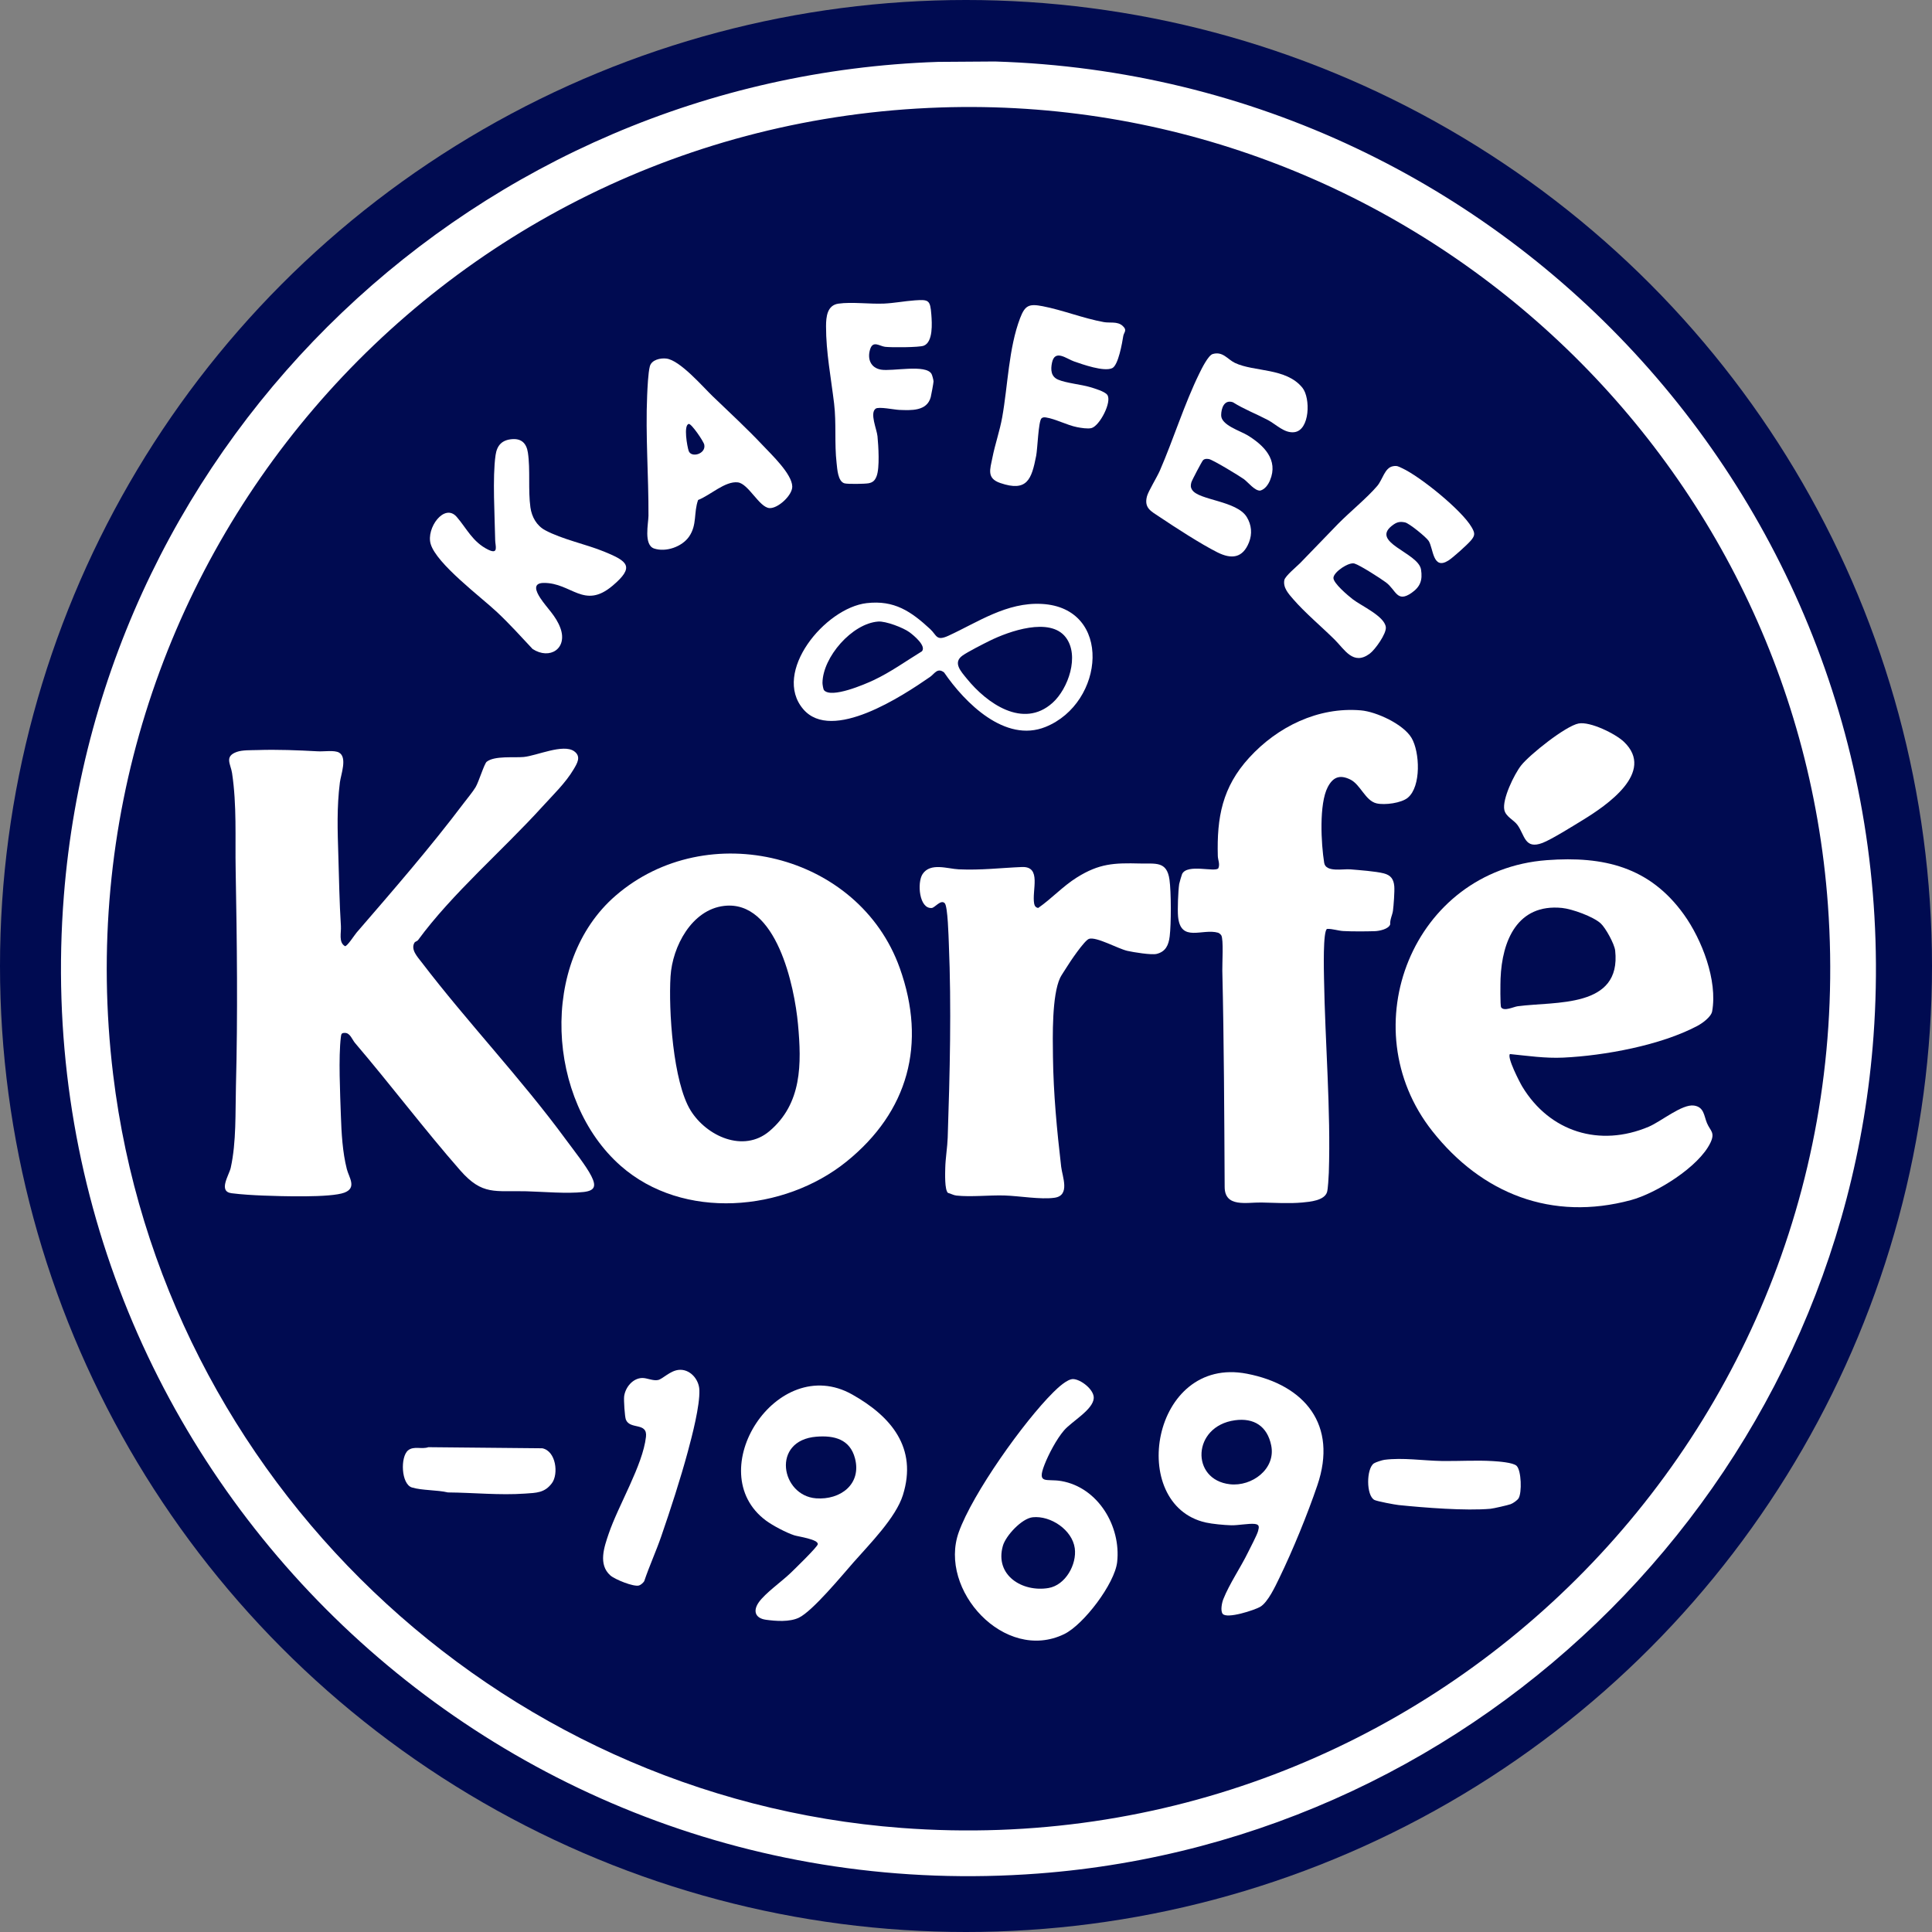 <svg xmlns="http://www.w3.org/2000/svg" id="uuid-28d4f715-c0ac-4ab2-b0c6-2c02193892cd" viewBox="0 0 3303.38 3303.38"><rect x="0" y="0" width="3303.38" height="3303.38" fill="#808080" stroke="none"/><defs><style>.uuid-6039e88e-e8e6-42b8-865c-c42ad5b6800e{fill:#000b51;}.uuid-183e4d8e-563d-4c4f-ac97-7c38d57846e4{fill:#fff;}</style></defs><g id="uuid-573d050f-b6b9-4084-81c9-7054fbeb8250"><circle class="uuid-6039e88e-e8e6-42b8-865c-c42ad5b6800e" cx="1651.69" cy="1651.69" r="1651.69"></circle><path class="uuid-183e4d8e-563d-4c4f-ac97-7c38d57846e4" d="M1603.92,105.81l97.44-.67c883.13,27.17,1565.96,783.42,1502.03,1666.1-55.16,761.49-666.95,1374.76-1428.18,1432.17C823.79,3275.17,34.05,2482.83,109.21,1531.42,171.19,746.78,817.66,132.12,1603.92,105.81ZM1607.91,183.76C742.04,212.57,89.43,975.53,193.4,1836.97c83.45,691.45,652.97,1236.17,1347.99,1288.49,900.54,67.79,1649.19-676.92,1584.04-1578.05-56.8-785.6-729.56-1389.86-1517.51-1363.65Z"></path><path class="uuid-183e4d8e-563d-4c4f-ac97-7c38d57846e4" d="M927.41,1379.18c-67.24,74.14-154.59,148.93-212.61,228.22-1.38,1.89-4.92,2.43-6.07,4.33-7.1,11.72,5.38,24.66,12.16,33.55,78.57,102.9,169.38,197.84,246.59,303.09,12.16,16.57,35.01,45.34,43.55,62.39,8.22,16.4,7.27,25.07-13.35,27.36-28.68,3.18-68.05-.44-97.61-1.25-53.56-1.48-75.02,7.78-113.21-35.79-61.04-69.63-119.13-146.62-179.91-217.86-4.79-5.62-8.24-17.05-17.03-17.14-6.11-.06-6.44,1.73-7.1,7.09-4.26,34.46-1.21,97.48.01,134.1,1,29.88,2.82,62.87,10.2,91.74,3.62,14.17,17.54,31.88-4.08,40.14-23.65,9.04-109.64,6.17-139.04,5.05-16.36-.62-37.64-1.89-53.99-3.99-23.37-2.99-4.16-31.01-1.4-43.57,9.75-44.27,7.71-94.84,8.88-139.43,3.25-123.28,1.79-246.32-.47-369.7-1.02-55.55,2.13-110.47-6.16-165.74-2.3-15.35-13.68-28.47,8.26-36.21,9.59-3.38,24.3-2.75,34.88-3.1,34.64-1.15,69.55.3,103.94,2.17,10.08.55,27.75-2.39,35.83,2.14,14.59,8.17,3.14,37.7,1.46,50.98-5.42,42.88-3.99,82.09-2.63,125.69,1.22,39.22,1.82,79.8,4.38,119.95.74,11.54-4.31,27.98,7,34.38,3.76.53,16.18-19.03,19.97-23.43,62.33-72.18,125.32-144.65,182.87-220.9,6.11-8.1,15.51-19.31,20.44-27.53,5.48-9.14,14.82-40.18,19.01-43.48,13.45-10.58,46.9-6.57,63.3-8.13,22.16-2.11,67.56-23.12,86.23-9.79,12.62,9.01,5.06,20.8-1.01,31.05-13.7,23.18-35.57,44.07-53.31,63.62Z"></path><path class="uuid-183e4d8e-563d-4c4f-ac97-7c38d57846e4" d="M1061.34,1993.43c-126.67-111.45-140.3-348.29-8.71-462.05,156.44-135.25,415.91-72.02,485.83,123.86,46.33,129.77,14.5,245.62-91.08,330.86-106.69,86.13-279.55,101.03-386.03,7.34ZM1238.08,1548.92c-55.49,6.48-88.41,69.7-91.57,120.31-3.57,57.23,4.19,180.89,34.42,229.6,27.18,43.79,90.19,72.83,134.56,35.33,55.89-47.23,55.18-114.97,48.94-182.86-5.95-64.79-36.83-212.83-126.35-202.38Z"></path><path class="uuid-183e4d8e-563d-4c4f-ac97-7c38d57846e4" d="M2581.76,1802.23c-5.5,5.48,16.68,48.43,21.15,55.82,46.92,77.45,132.32,103.88,216.06,68.47,21.33-9.02,57.1-39.17,77.47-36.21,17.28,2.51,16.91,17.23,22.13,29.87,5.6,13.54,14.52,15.9,5.88,33.86-19.86,41.27-92.59,86.29-135.91,97.95-135.05,36.36-254.71-10.61-339.53-117.99-139.87-177.07-33.36-446.29,195.98-463.31,97.22-7.21,175.74,11.58,234.24,93.06,30.71,42.78,57.72,112.54,48.25,165.45-1.72,9.62-16.98,20.49-25.14,24.83-62.71,33.31-159.01,50.97-229.54,54.3-30.54,1.44-60.8-3.05-91.04-6.09ZM2737.07,1578.98c-12.79-11.79-49.04-24.86-66.38-26.57-76.31-7.52-102.47,56.14-105.01,120.83-.27,6.87-.81,46.45,1,49.13,4.99,7.39,21.17-.91,28.28-1.86,65.01-8.62,177.46,3.81,166.7-95.17-1.25-11.46-16.41-38.81-24.6-46.35Z"></path><path class="uuid-183e4d8e-563d-4c4f-ac97-7c38d57846e4" d="M2407.24,1363.86c-11.14,9.33-39.55,12.99-53.49,9.77-19.43-4.5-27.39-32.25-45.1-40.85-17.98-8.72-29.49-4.07-38.43,13-15.09,28.81-11.37,96.97-6.09,129.53,2.71,16.7,32.14,10.05,44.76,11.13,15.37,1.31,43.25,3.32,57.1,6.86,11.99,3.06,16.93,9.9,17.97,21.99.74,8.59-1.06,32.93-2.25,41.92-.95,7.13-5.34,15.03-4.71,23.27-2.66,8.14-18.63,11.41-26.34,11.65-15.49.49-38.47.61-53.74-.2-8.94-.48-18.53-4-27.68-3.7-7.58,1.83-5.58,74.07-5.4,85.15,1.74,107.06,11.79,225.28,8.2,331.8-.23,6.74-1.49,28.08-3.01,33.02-4.47,14.58-29.25,16.67-42.11,17.86-23.13,2.13-47.35.46-69.96.03-25.29-.48-63.11,9.2-63.01-26.92-.69-123.26-1.11-247.42-4.01-369.78-.28-11.86,2.36-53.21-1.79-60.17-.93-1.55-3.78-3.95-5.54-4.45-26.85-7.71-64.02,17.41-68.32-27.62-1.14-11.97.15-43.57,1.89-55.64.28-1.98,4.23-15.45,4.97-17.02,8.67-18.31,56.81-2.46,62-9.95,3.1-7.06-.72-14.17-.91-20.91-1.79-65.74,7.5-117.67,53.7-168.16,48.35-52.84,117.67-87.09,190.91-80.87,26.49,2.25,72.81,23.65,86.69,47.23,14.17,24.08,16.61,82.8-6.33,102.02Z"></path><path class="uuid-183e4d8e-563d-4c4f-ac97-7c38d57846e4" d="M1620.82,2039.61c-5.9-5.14-4.78-33.95-4.6-42.58.35-16.36,3.63-35.41,4.18-51.79,3.69-110.22,6.51-223.05,1.93-331.92-.46-10.95-1.73-63.52-6.98-68.99-6.65-6.93-16.88,7.62-22.08,8.12-21.64,2.09-25.52-43.26-15.82-57.94,13.34-20.2,42.76-8.97,61.88-8.11,38.63,1.73,70.58-2.42,107.94-3.96,34.42-1.42,16.64,40.22,21.02,62.89.72,3.74,2.91,6.63,6.91,7.07,22.89-15.87,42.05-37.06,65.94-52.03,38.57-24.16,63.88-25.05,108.01-23.95,26.4.66,45.92-4.59,50.44,27.51,3.02,21.48,3.01,75.84.35,97.27-1.84,14.81-6.88,25.97-22.19,29.77-8.92,2.21-39.63-2.81-50.07-5.15-15.94-3.58-52.85-24.53-65.57-20.6-7.84,2.42-33.29,40.18-38.75,49.28-2.92,4.88-8.69,13.04-10.69,17.29-14.25,30.35-12.76,100.39-12.29,135.49.84,62.98,6.72,124.64,14.04,187.66,1.98,17.06,15.89,49.14-11.38,53-23.85,3.37-60.48-3.17-85.69-3.9-25.83-.75-57.37,2.87-82.09.14-5.13-.57-9.53-3.35-14.43-4.55Z"></path><path class="uuid-183e4d8e-563d-4c4f-ac97-7c38d57846e4" d="M2090.46,2759.25c-3.98-5.36-1.22-18.89,1.19-24.95,10.5-26.43,29.46-53.88,42.13-79.79,4.08-8.35,15.33-29.5,17.3-36.68,2-7.29,2.44-11.29-6.02-12.2-9.7-1.04-28.9,2.66-40.02,2.33-11.83-.35-32.01-2.17-43.42-4.74-134.89-30.34-92.85-286.01,70.48-254.37,99.27,19.23,155.34,87.77,120.42,190.53-16.95,49.88-42.09,111.37-65.11,158.76-6.87,14.15-19.47,41.47-32.69,49.26-9.23,5.44-57.25,21.29-64.26,11.85ZM2111.55,2428.4c-73.38,10.07-76.18,101.87-8.52,109.42,37.53,4.19,78.75-26.16,70.49-66.49-6.69-32.68-29.38-47.41-61.96-42.94Z"></path><path class="uuid-183e4d8e-563d-4c4f-ac97-7c38d57846e4" d="M1459.64,2670.99c-19.45,22.12-70.33,83.91-93.82,95.05-15.81,7.5-38.98,5.84-56.15,3.47-18.36-2.53-22.65-15.12-12.25-29.9,10.96-15.57,39.42-35.72,54.11-49.83,6.75-6.49,45.99-44.57,46.72-49.35,1.28-8.44-33.57-13.16-40.14-15.3-13.76-4.47-36.96-16.68-48.6-25.35-111.98-83.39,18.62-288.04,147.53-215.49,66.54,37.45,112.08,91.1,86.79,171.96-12.14,38.82-56.94,83.77-84.17,114.74ZM1396.04,2456.47c-77.96,6.23-60.79,100.9-.69,105.41,41.51,3.11,78.17-24.13,66.5-68.48-8.59-32.64-35.53-39.34-65.81-36.92Z"></path><path class="uuid-183e4d8e-563d-4c4f-ac97-7c38d57846e4" d="M1800.91,2380.61c7.3-7.24,23.85-22.99,34.08-22.63,13.13.47,36.05,18.21,35.12,32.67-1.28,19.96-37.67,39.66-50.93,55.2-12.66,14.83-26.2,40.36-33.31,58.64-13.37,34.37,3.35,23.41,28.82,27.85,62.84,10.95,102.22,77.29,95.46,138.41-4.08,36.93-57.36,107.18-90.59,123.29-101.85,49.37-215.58-75.57-180.26-174.26,23.71-66.26,111.04-189.01,161.61-239.16ZM1765.8,2594.24c-18.75,1.91-46.18,31.59-51.09,48.95-14.26,50.41,33.5,79.57,78.04,72.04,29.01-4.9,48.69-40.36,44.92-67.97-4.3-31.46-41.25-56.15-71.86-53.02Z"></path><path class="uuid-183e4d8e-563d-4c4f-ac97-7c38d57846e4" d="M1047.4,1001.47c-48.82,41.3-70.11-5.11-117.69-4.77-19.6.14-13.18,14.7-5.86,25.87,11.4,17.41,26.79,30.37,34.41,51.54,12.5,34.72-18.09,54.65-47.58,35.58-19.9-21.33-39.59-43.08-60.86-63.07-27.9-26.23-103.28-82.45-113.43-116.43-8.13-27.24,23.45-70.62,44.45-46.45,17.14,19.73,27.12,42.96,53.84,56.09,18.3,8.99,12.17-6.45,12-16-.71-40.89-4.83-107.52.62-145.48,2.45-17.07,11.09-26.21,28.5-27.49,16.03-1.18,24.46,7.36,26.82,23.11,4.35,28.98.15,64.06,4.3,93.65,2.26,16.13,10.62,31.12,25.06,38.9,29.07,15.67,69.73,23.85,101.2,36.72,40.19,16.44,52.59,25.79,14.24,58.23Z"></path><path class="uuid-183e4d8e-563d-4c4f-ac97-7c38d57846e4" d="M1481.95,1031.24c47.18-5.43,75.74,14.11,108.46,44.34,11.47,10.6,10.1,21.15,31.25,11.42,50.47-23.2,99.59-57.62,159.64-54.39,121.43,6.53,107.92,169.38,6.3,210.34-69.11,27.86-137.99-41.48-173.39-93.21-11.5-8.77-16.34,2.39-24.04,7.71-46.52,32.14-167.68,112.53-216.73,55.15-53.76-62.89,37.21-173.16,108.51-181.36ZM1408.92,1180.11c12.47,14.55,69.58-9.97,84.83-17.15,29.11-13.72,55.22-32.57,82.57-49.34,7.89-9.14-13.74-27.07-21.3-32.62-10.76-7.89-40.53-19.19-53.4-18.26-44.8,3.24-94.83,60.84-95.33,104.85-.03,2.54,1.29,10.95,2.63,12.51ZM1799.51,1201.88c27.11-24.23,46.75-80.84,22.69-112.22-27.05-35.28-97.33-10.19-129.97,5.93-11.27,5.57-37.34,18.81-46.58,25.38-16.98,12.07-2.52,27.15,7.63,39.66,33.91,41.79,95.98,86.16,146.23,41.24Z"></path><path class="uuid-183e4d8e-563d-4c4f-ac97-7c38d57846e4" d="M2073.46,605.35c17.36-5.19,25.49,9.16,38.01,15.14,32.79,15.67,87.51,7.95,115.42,42.49,14.1,17.45,12.91,72.67-13.84,75.98-16.97,2.1-30.91-13.26-45.3-20.84-19.69-10.38-40.74-18.39-59.68-30.32-14.93-5.11-20.03,10.23-20.11,22.21-.12,16.97,32.63,26.55,45.45,34.46,27.56,17,52.74,41.68,38.07,76.82-3.05,7.31-8.55,15.32-16.59,17.53-9.28.91-21.07-14.51-28.2-19.66-7.62-5.5-53.54-33.39-59.79-34.26-3.66-.51-6.84-.79-9.86,1.91-1.8,1.61-19.19,34.65-20.05,37.95-1.29,4.92-1.54,8.33,1.32,12.82,11.4,17.94,76.21,18.37,93.43,46.47,8.26,13.48,9.55,28.73,3.83,43.23-10.72,27.17-29.92,29.26-54.15,17.09-28.36-14.25-72.06-42.59-99.15-60.76-14.02-9.4-26.42-14.83-21.19-34.89,2.3-8.84,17.08-32.59,22.01-43.94,23.48-54.1,41.87-113.88,67.57-166.3,3.81-7.77,15.08-30.83,22.82-33.14Z"></path><path class="uuid-183e4d8e-563d-4c4f-ac97-7c38d57846e4" d="M2381.37,797.25c7.54-1.45,9.65.38,15.86,3.22,30.86,14.11,102.17,71.86,118.95,100.91,5.7,9.87,6.56,13.87-1.57,23.19-6.37,7.31-30.17,28.82-38.12,33.83-27.02,17.04-25.51-20.76-33.74-33.55-4.1-6.36-33.25-30.14-40.34-31.61-7.88-1.63-13.01-.97-19.54,3.53-43.83,30.2,42.25,47.63,46.85,77.09,2.81,18.02-1.17,29.32-15.99,39.72-25.35,17.81-26.57-4.76-43.97-17.74-9.35-6.98-44.13-29.29-53.8-32.27-9.71-3-35.36,14.22-36.01,24.29-.6,9.2,25.29,30.8,33.02,36.78,14.91,11.53,53.97,28.69,56.54,47.48,1.51,11.08-18.38,38.81-27.56,45.58-28.25,20.84-42.93-7.24-59.97-24.09-22.23-21.99-50.79-45.97-70.81-69.11-7.86-9.09-17.7-19.69-15.16-32.72,1.33-6.8,21.61-23.5,27-28.98,21.79-22.17,43.18-45,64.86-67.07,20.07-20.44,49.59-44.38,67.03-64.89,9.07-10.66,12.77-30.95,26.45-33.57Z"></path><path class="uuid-183e4d8e-563d-4c4f-ac97-7c38d57846e4" d="M1219.25,678.19c28.64,27.49,58.07,54.68,85.31,83.6,14.81,15.72,49.57,48.65,50.07,70.01.35,14.92-24.45,37.92-39.02,36.93-17.41-1.19-35.91-41.81-54.03-43.96-21.78-2.59-47.56,22.39-67.94,30.1-7.85,21.88-1.46,42.29-15.4,62.56-11.99,17.44-39.6,27.12-59.76,20.45-18.3-6.06-9.76-43.19-9.7-56.1.32-67.72-5.25-136.96-2.25-205.96.54-12.37,1.69-38.47,4.57-49.4,2.97-11.29,18.12-14.55,28.3-13.32,23.38,2.83,62.37,48.33,79.84,65.1ZM1177.64,724.86c-9.26,2.12-2.61,38.85-.14,46.05,4.29,12.51,29.88,5.39,26.68-10.58-1.17-5.84-22.19-36.47-26.54-35.47Z"></path><path class="uuid-183e4d8e-563d-4c4f-ac97-7c38d57846e4" d="M1780.71,715.35c-5.3,5.49-6.62,51.58-9.03,63.93-7.85,40.21-15.31,62.36-61.46,46.57-23.66-8.09-17.32-23.47-13.36-43.43,4.58-23.1,12.54-45.46,16.77-69.18,9.64-53.96,11.04-118.18,30.57-169.31,8.45-22.13,15.43-24.82,38.47-20.39,34.31,6.6,69.24,20.74,104.73,27.19,10.14,1.84,22.97-1.59,31.8,6.17,8.93,7.85,2.43,11.15,1.41,17.53-1.84,11.52-8.4,50.11-18.92,55.02-14.1,6.58-50.41-6.32-65.45-11.56-12.79-4.46-32.69-21.45-37.56,2.5-2.4,11.8-1.76,23.43,10.37,28.68,13.77,5.96,39.52,8.24,55.08,12.88,7.44,2.22,24.78,7.37,29.04,13.06,8.67,11.57-12.89,53.22-26.95,56.93-6.16,1.62-17.86-.27-24.53-1.57-17.16-3.34-37.06-14.16-53.42-16.63-2.56-.39-5.67-.34-7.56,1.62Z"></path><path class="uuid-183e4d8e-563d-4c4f-ac97-7c38d57846e4" d="M1563.95,513.58c24.16-1.68,26.55-.61,28.47,24.31,1.12,14.58,3.23,46.87-12.93,53.19-7.83,3.06-55.96,3.17-66.17,1.92-9.5-1.16-20.74-11.36-25.58,4.27-5.07,16.4.88,31.64,18.54,34.75,19.27,3.4,77.1-9.84,86.52,7.42,1.18,2.16,3.33,10.23,3.38,12.69.05,2.23-3.97,23.85-4.77,26.84-6.54,24.35-33.55,22.71-54.02,21.89-8.36-.34-34.88-5.93-40.15-2.12-10.49,7.59,1.95,35.19,3.12,47.15,1.6,16.49,4.03,54-1.54,68.36-2.76,7.12-6.2,10.7-13.9,12.09-6.39,1.15-35.67,1.64-41.08.06-11.32-3.29-12.27-24.83-13.39-34.58-3.89-33.7-.25-67.96-4.26-101.67-5.19-43.53-13.91-88.13-13.81-132.28.04-16.36,1.95-35.96,21.24-38.69,22.8-3.23,53.73.97,77.86-.1,17.17-.76,35.48-4.3,52.48-5.48Z"></path><path class="uuid-183e4d8e-563d-4c4f-ac97-7c38d57846e4" d="M1160.12,2342.29c19.15-2.16,34.98,15.68,35.68,34.29,1.02,26.97-12.39,78.29-19.8,105.69-12.55,46.4-29.62,98.95-45.36,144.53-8.94,25.87-20.41,50.83-29.15,76.78-1.68,2.73-5.76,6.34-8.77,7.28-9.21,2.87-41.47-10.39-49.08-17.1-21.27-18.77-10.47-48.94-3-71.02,16.55-48.94,58.44-117.33,63.86-166.05,2.83-25.41-27.23-11.73-34.33-29.31-1.99-4.92-3.81-33.74-2.99-39.94,2.02-15.2,14.54-30.79,30.65-31.3,8.32-.27,18.67,5.32,27.34,3.44,7.93-1.72,20.16-15.59,34.97-17.26Z"></path><path class="uuid-183e4d8e-563d-4c4f-ac97-7c38d57846e4" d="M2699.16,1237.04c19.7-3.73,63.08,17.53,77.57,31.42,54.2,51.97-30.04,108.92-70.41,133.63-15.59,9.54-53.83,33.42-68.81,39.12-30.68,11.68-30.26-13.12-42.88-30.63-6.29-8.72-19.81-14-22.43-25.53-4.14-18.19,16.96-61.49,28.73-76.37,14.59-18.44,75.99-67.43,98.24-71.65Z"></path><path class="uuid-183e4d8e-563d-4c4f-ac97-7c38d57846e4" d="M2593.2,2506.39c8.16,8.23,9.09,45.82,3.4,55.27-2.24,3.72-9.67,8.79-13.74,10.25-4.83,1.74-29.34,7.37-34.33,7.82-42.19,3.79-113.75-1.9-157.07-6.35-6.64-.68-36.81-6.35-41.42-8.73-14.31-7.4-13.99-53.65-.91-62.55,2.87-1.95,14.23-5.6,17.91-6.08,31.43-4.11,66.41,1.47,97.77,2.01,28.54.49,59.49-1.59,87.96.21,8.9.56,34.59,2.28,40.42,8.15Z"></path><path class="uuid-183e4d8e-563d-4c4f-ac97-7c38d57846e4" d="M732.42,2474.44l194.84,1.87c23.71,4.87,27.91,44.12,16.49,59.55-12.48,16.86-26.62,16.57-46.03,17.93-43.65,3.06-87.89-1.63-131.88-2-18.11-4.34-44.26-3.24-61.49-8.47-18.53-5.63-20.14-52.52-6.53-63.51,9.74-7.86,23.26-1.34,34.61-5.37Z"></path></g></svg>